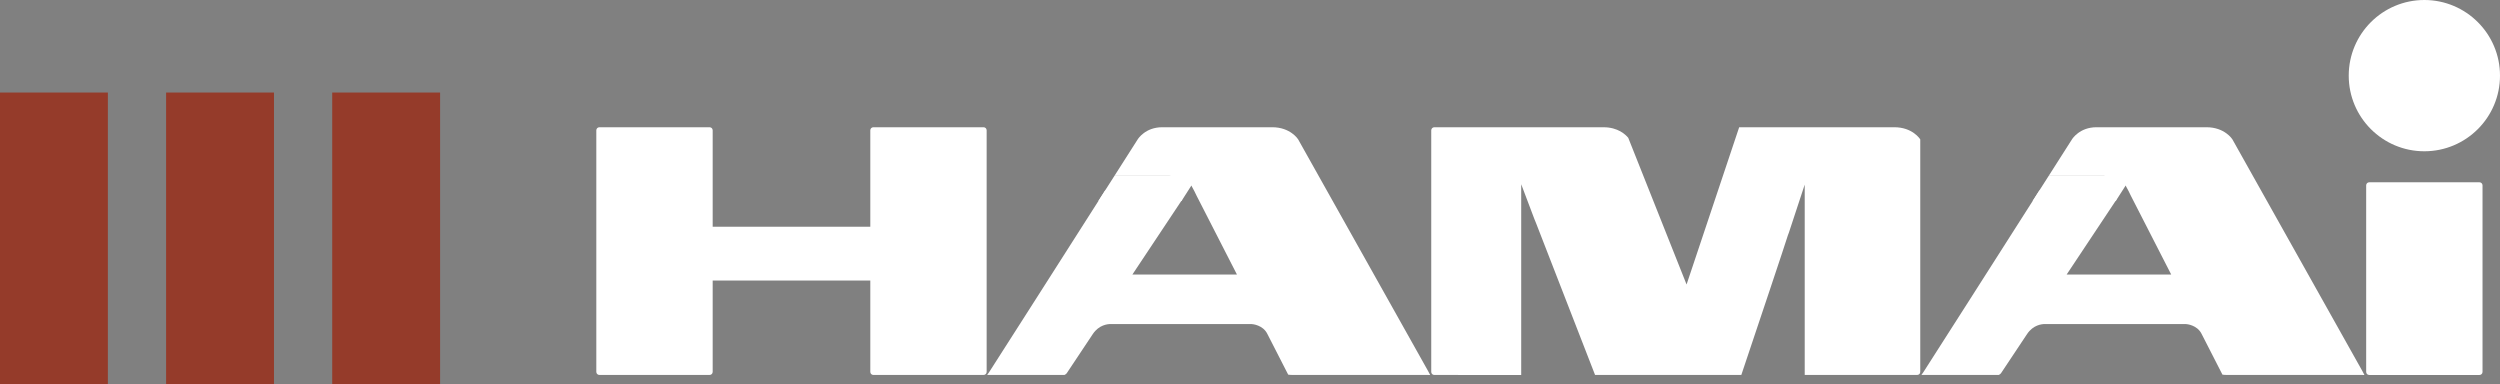 <?xml version="1.0" encoding="UTF-8"?>
<svg id="_編集モード" data-name="編集モード" xmlns="http://www.w3.org/2000/svg" version="1.1" viewBox="0 0 281.261 43.248">
  <rect x="0" y="0" width="281.261" height="43.248" fill="#808080" stroke="none"/>
  <!-- Generator: Adobe Illustrator 29.1.0, SVG Export Plug-In . SVG Version: 2.1.0 Build 142)  -->
  <defs>
    <style>
      .st0 {
        fill: #953b2a;
      }

      .st1 {
        fill: #fff;
      }
    </style>
  </defs>
  <rect class="st0" y="10.411" width="12.135" height="32.837"/>
  <rect class="st0" x="18.687" y="10.411" width="12.137" height="32.837"/>
  <rect class="st0" x="37.375" y="10.411" width="12.137" height="32.837"/>
  <path class="st1" d="M98.256,42.183c-.189,0-.343-.153-.343-.342v-10.276h-17.734v10.276c0,.189-.154.342-.343.342h-12.404c-.19,0-.344-.153-.344-.342V14.657c0-.189.155-.342.344-.342h12.404c.189,0,.343.153.343.342v10.851h17.734v-10.851c0-.189.154-.342.343-.342h12.405c.188,0,.341.153.341.342v27.184c0,.189-.153.342-.341.342h-12.405Z"/>
  <path class="st1" d="M160.681,41.769c-1.032-1.835-14.641-26.101-14.639-26.099-.009-.014-.861-1.355-2.908-1.355h-12.381c-1.895,0-2.72,1.304-2.765,1.378-.04.062-1.075,1.686-2.61,4.094h6.199c1.063.025,2.013.45,2.439,1.083.007.01.014.023.021.034l.008-.012.067.131c.174.294.376.711.493.963l4.559,8.903h-11.767l5.606-8.431c-.132-.271-.273-.548-.353-.666-.216-.268-.403-.341-1.092-.357l-7.231 0c-4.652,7.295-12.183,19.105-13.055,20.449-.068.105-.141.205-.217.3.157-.001,8.7-0,8.7-0.0.053-.011.171-.097.248-.179.275-.413,2.344-3.53,2.946-4.428.69-1.032,1.66-1.121,2.002-1.121h15.848c.129.008,1.272.106,1.773,1.089.255.504,1.877,3.671,2.354,4.601.101.018.267.037.519.037h15.085l.372.004c-.056-.113-.127-.25-.221-.418Z"/>
  <path class="st1" d="M203.042,42.183h12.654c.189,0,.342-.154.342-.342V15.676l-.003.002c-.035-.056-.875-1.362-2.914-1.363h-17.456l-5.918,17.692-6.562-16.504c-.301-.365-1.154-1.186-2.78-1.187h-19.042c-.188,0-.341.154-.341.342v27.184c0,.188.153.342.341.342l9.78.004-0-21.463,1.482,3.916c.061.141.119.285.174.426.54,1.386,5.573,14.333,6.654,17.118h16.453c1.812-5.396,4.982-14.853,5.146-15.426.063-.215.133-.405.205-.582l1.782-5.408.001,21.416Z"/>
  <polygon class="st1" points="134.73 19.787 125.378 19.787 123.573 22.611 132.926 22.611 134.73 19.787"/>
  <path class="st1" d="M265.789,41.769c-1.032-1.835-14.641-26.101-14.639-26.099-.009-.014-.861-1.355-2.908-1.355h-12.381c-1.895,0-2.72,1.304-2.765,1.378-.04.062-1.075,1.686-2.61,4.094h6.199c1.063.025,2.013.45,2.439,1.083.007.01.014.023.021.034l.008-.012.067.131c.174.294.376.711.493.963l4.559,8.903h-11.767l5.606-8.431c-.132-.271-.273-.548-.353-.666-.216-.268-.403-.341-1.092-.357l-7.231 0c-4.652,7.295-12.183,19.105-13.055,20.449-.068.105-.141.205-.217.3.157-.001,8.7-0,8.7-0.0.053-.011.171-.097.248-.179.275-.413,2.344-3.53,2.946-4.428.69-1.032,1.66-1.121,2.002-1.121h15.848c.129.008,1.272.106,1.773,1.089.255.504,1.877,3.671,2.354,4.601.101.018.267.037.519.037h15.085l.372.004c-.056-.113-.127-.25-.221-.418Z"/>
  <polygon class="st1" points="239.839 19.787 230.486 19.787 228.681 22.611 238.034 22.611 239.839 19.787"/>
  <path class="st1" d="M281.261,8.51c0,4.7-3.811,8.509-8.511,8.509-4.7,0-8.508-3.809-8.508-8.509,0-4.699,3.807-8.51,8.508-8.51,4.7,0,8.511,3.811,8.511,8.51Z"/>
  <path class="st1" d="M266.547,20.507h12.403c.19,0,.344.154.344.344v20.994c0,.189-.153.342-.342.342h-12.406c-.189,0-.342-.153-.342-.342v-20.995c0-.189.154-.343.343-.343Z"/>
</svg>